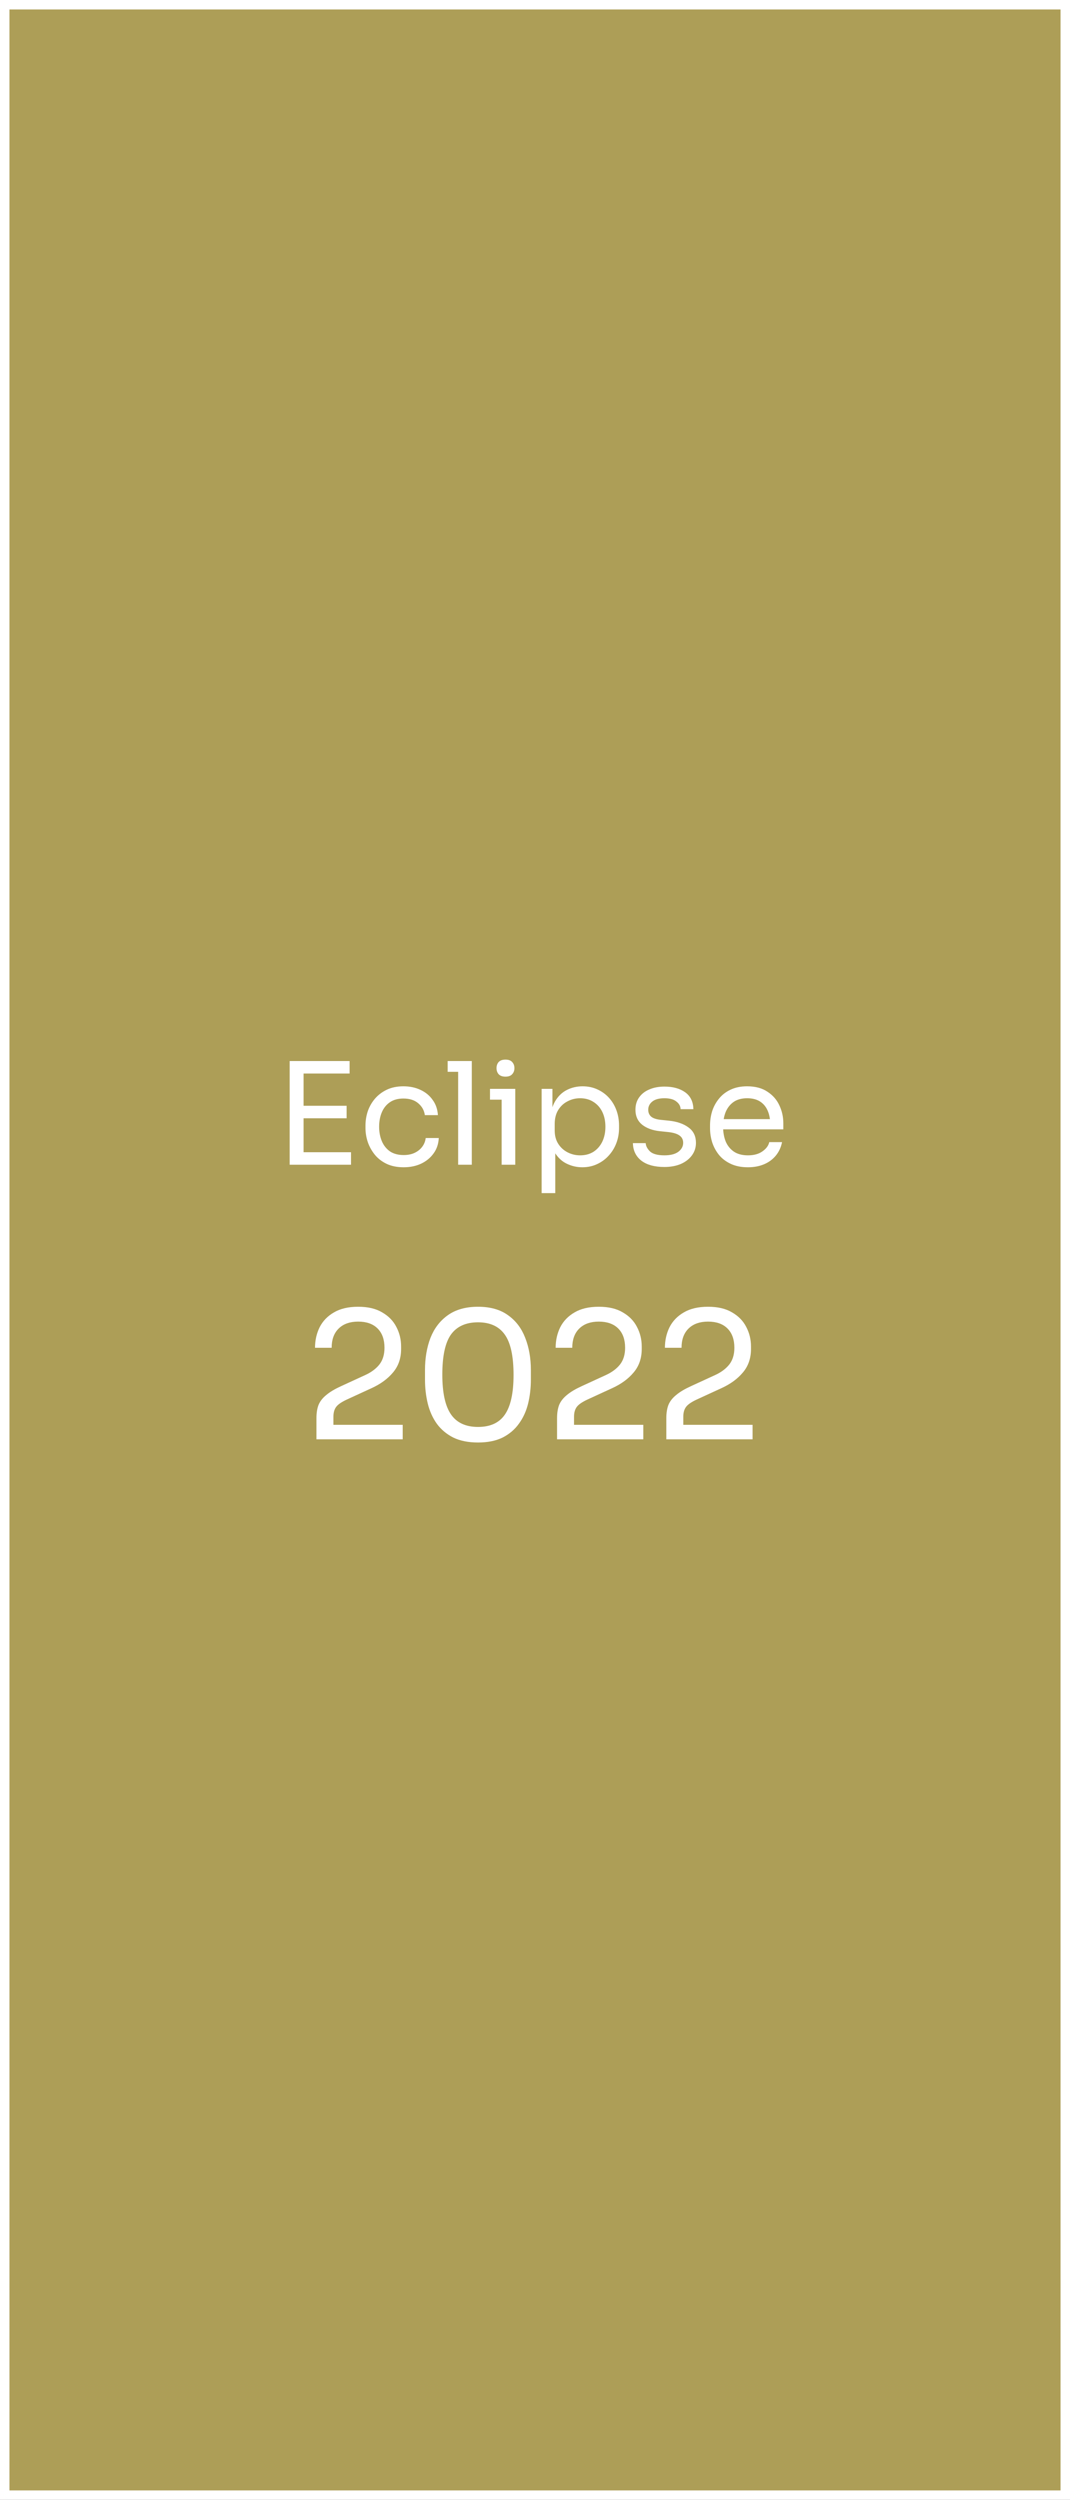 <svg xmlns="http://www.w3.org/2000/svg" width="113" height="264" viewBox="0 0 113 264" fill="none"><rect x="0" y="0" width="113" height="264" fill="#333333" stroke="none"/><rect x="0.5" y="0.5" width="112" height="263" fill="#AD9E57"></rect><rect x="0.5" y="0.5" width="112" height="263" stroke="white"></rect><path d="M30.59 123V112.05H32.06V123H30.59ZM31.76 123V121.68H37.07V123H31.76ZM31.76 118.095V116.775H36.605V118.095H31.76ZM31.76 113.37V112.05H36.92V113.37H31.76ZM42.633 123.27C41.943 123.27 41.343 123.15 40.833 122.91C40.333 122.67 39.918 122.35 39.588 121.95C39.258 121.54 39.008 121.09 38.838 120.6C38.678 120.11 38.598 119.62 38.598 119.13V118.86C38.598 118.35 38.678 117.85 38.838 117.36C39.008 116.87 39.258 116.43 39.588 116.04C39.928 115.64 40.348 115.32 40.848 115.08C41.348 114.84 41.933 114.72 42.603 114.72C43.273 114.72 43.873 114.845 44.403 115.095C44.943 115.345 45.373 115.7 45.693 116.16C46.023 116.61 46.208 117.145 46.248 117.765H44.868C44.798 117.265 44.568 116.85 44.178 116.52C43.788 116.18 43.263 116.01 42.603 116.01C42.033 116.01 41.558 116.14 41.178 116.4C40.798 116.66 40.513 117.015 40.323 117.465C40.133 117.915 40.038 118.425 40.038 118.995C40.038 119.545 40.133 120.05 40.323 120.51C40.513 120.96 40.798 121.32 41.178 121.59C41.568 121.85 42.053 121.98 42.633 121.98C43.083 121.98 43.473 121.9 43.803 121.74C44.133 121.58 44.398 121.365 44.598 121.095C44.798 120.825 44.918 120.52 44.958 120.18H46.338C46.308 120.81 46.123 121.355 45.783 121.815C45.453 122.275 45.013 122.635 44.463 122.895C43.923 123.145 43.313 123.27 42.633 123.27ZM48.385 123V112.05H49.825V123H48.385ZM47.275 113.19V112.05H49.825V113.19H47.275ZM52.977 123V114.99H54.417V123H52.977ZM51.747 116.13V114.99H54.417V116.13H51.747ZM53.382 113.7C53.062 113.7 52.822 113.615 52.662 113.445C52.512 113.275 52.437 113.06 52.437 112.8C52.437 112.54 52.512 112.325 52.662 112.155C52.822 111.985 53.062 111.9 53.382 111.9C53.702 111.9 53.937 111.985 54.087 112.155C54.247 112.325 54.327 112.54 54.327 112.8C54.327 113.06 54.247 113.275 54.087 113.445C53.937 113.615 53.702 113.7 53.382 113.7ZM57.201 126V114.99H58.341V118.455L58.071 118.425C58.121 117.565 58.301 116.865 58.611 116.325C58.931 115.775 59.346 115.37 59.856 115.11C60.366 114.85 60.921 114.72 61.521 114.72C62.101 114.72 62.626 114.83 63.096 115.05C63.576 115.27 63.986 115.57 64.326 115.95C64.666 116.33 64.926 116.77 65.106 117.27C65.286 117.77 65.376 118.3 65.376 118.86V119.13C65.376 119.69 65.281 120.22 65.091 120.72C64.901 121.22 64.631 121.66 64.281 122.04C63.941 122.42 63.531 122.72 63.051 122.94C62.581 123.16 62.061 123.27 61.491 123.27C60.921 123.27 60.376 123.145 59.856 122.895C59.336 122.645 58.906 122.24 58.566 121.68C58.226 121.12 58.031 120.385 57.981 119.475L58.641 120.675V126H57.201ZM61.266 122.01C61.806 122.01 62.276 121.885 62.676 121.635C63.076 121.375 63.386 121.02 63.606 120.57C63.826 120.11 63.936 119.585 63.936 118.995C63.936 118.395 63.826 117.87 63.606 117.42C63.386 116.97 63.076 116.62 62.676 116.37C62.276 116.11 61.806 115.98 61.266 115.98C60.786 115.98 60.341 116.09 59.931 116.31C59.521 116.52 59.191 116.83 58.941 117.24C58.701 117.64 58.581 118.125 58.581 118.695V119.385C58.581 119.935 58.706 120.405 58.956 120.795C59.206 121.185 59.536 121.485 59.946 121.695C60.356 121.905 60.796 122.01 61.266 122.01ZM70.168 123.24C69.118 123.24 68.303 123.015 67.723 122.565C67.153 122.115 66.858 121.5 66.838 120.72H68.188C68.208 121.03 68.363 121.325 68.653 121.605C68.953 121.875 69.458 122.01 70.168 122.01C70.808 122.01 71.298 121.885 71.638 121.635C71.978 121.375 72.148 121.06 72.148 120.69C72.148 120.36 72.023 120.105 71.773 119.925C71.523 119.735 71.118 119.61 70.558 119.55L69.688 119.46C68.928 119.38 68.308 119.155 67.828 118.785C67.348 118.405 67.108 117.875 67.108 117.195C67.108 116.685 67.238 116.25 67.498 115.89C67.758 115.52 68.118 115.24 68.578 115.05C69.038 114.85 69.568 114.75 70.168 114.75C71.068 114.75 71.798 114.95 72.358 115.35C72.918 115.75 73.208 116.345 73.228 117.135H71.878C71.868 116.815 71.718 116.545 71.428 116.325C71.148 116.095 70.728 115.98 70.168 115.98C69.608 115.98 69.183 116.095 68.893 116.325C68.603 116.555 68.458 116.845 68.458 117.195C68.458 117.495 68.558 117.735 68.758 117.915C68.968 118.095 69.308 118.21 69.778 118.26L70.648 118.35C71.508 118.44 72.198 118.68 72.718 119.07C73.238 119.45 73.498 119.99 73.498 120.69C73.498 121.19 73.353 121.635 73.063 122.025C72.783 122.405 72.393 122.705 71.893 122.925C71.393 123.135 70.818 123.24 70.168 123.24ZM78.99 123.27C78.29 123.27 77.685 123.15 77.175 122.91C76.665 122.67 76.25 122.355 75.93 121.965C75.61 121.565 75.37 121.12 75.21 120.63C75.06 120.14 74.985 119.64 74.985 119.13V118.86C74.985 118.34 75.06 117.835 75.21 117.345C75.37 116.855 75.61 116.415 75.93 116.025C76.25 115.625 76.655 115.31 77.145 115.08C77.645 114.84 78.23 114.72 78.9 114.72C79.77 114.72 80.485 114.91 81.045 115.29C81.615 115.66 82.035 116.14 82.305 116.73C82.585 117.32 82.725 117.95 82.725 118.62V119.265H75.615V118.185H81.675L81.345 118.77C81.345 118.2 81.255 117.71 81.075 117.3C80.895 116.88 80.625 116.555 80.265 116.325C79.905 116.095 79.45 115.98 78.9 115.98C78.33 115.98 77.855 116.11 77.475 116.37C77.105 116.63 76.825 116.985 76.635 117.435C76.455 117.885 76.365 118.405 76.365 118.995C76.365 119.565 76.455 120.08 76.635 120.54C76.825 120.99 77.115 121.35 77.505 121.62C77.895 121.88 78.39 122.01 78.99 122.01C79.62 122.01 80.13 121.87 80.52 121.59C80.92 121.31 81.16 120.985 81.24 120.615H82.59C82.48 121.165 82.26 121.64 81.93 122.04C81.6 122.44 81.185 122.745 80.685 122.955C80.185 123.165 79.62 123.27 78.99 123.27Z" fill="white"></path><path d="M33.419 152V149.76C33.419 149.212 33.493 148.746 33.643 148.36C33.804 147.974 34.078 147.626 34.464 147.315C34.85 146.991 35.372 146.68 36.032 146.381L38.589 145.205C39.212 144.919 39.703 144.552 40.064 144.104C40.425 143.644 40.605 143.052 40.605 142.331C40.605 141.46 40.363 140.781 39.877 140.296C39.392 139.811 38.708 139.568 37.824 139.568C36.953 139.568 36.268 139.811 35.771 140.296C35.273 140.781 35.024 141.46 35.024 142.331H33.269C33.269 141.547 33.431 140.825 33.755 140.165C34.091 139.506 34.595 138.983 35.267 138.597C35.939 138.199 36.791 138 37.824 138C38.857 138 39.703 138.199 40.363 138.597C41.035 138.983 41.532 139.493 41.856 140.128C42.192 140.763 42.36 141.453 42.36 142.2V142.461C42.36 143.444 42.074 144.272 41.501 144.944C40.941 145.616 40.182 146.17 39.224 146.605L36.667 147.781C36.094 148.043 35.708 148.304 35.509 148.565C35.31 148.827 35.211 149.175 35.211 149.611V151.328L34.725 150.469H42.528V152H33.419ZM50.483 152.336C49.463 152.336 48.592 152.162 47.87 151.813C47.16 151.452 46.582 150.967 46.134 150.357C45.698 149.748 45.381 149.044 45.182 148.248C44.983 147.439 44.883 146.587 44.883 145.691V144.683C44.883 143.426 45.076 142.293 45.462 141.285C45.86 140.277 46.47 139.481 47.291 138.896C48.125 138.299 49.189 138 50.483 138C51.777 138 52.835 138.299 53.656 138.896C54.478 139.481 55.081 140.277 55.467 141.285C55.865 142.293 56.064 143.426 56.064 144.683V145.691C56.064 146.587 55.965 147.439 55.766 148.248C55.567 149.044 55.243 149.748 54.795 150.357C54.359 150.967 53.787 151.452 53.078 151.813C52.368 152.162 51.504 152.336 50.483 152.336ZM50.483 150.693C51.777 150.693 52.723 150.258 53.32 149.387C53.93 148.503 54.235 147.109 54.235 145.205C54.235 143.214 53.924 141.789 53.302 140.931C52.692 140.072 51.752 139.643 50.483 139.643C49.201 139.643 48.249 140.072 47.627 140.931C47.017 141.789 46.712 143.202 46.712 145.168C46.712 147.084 47.017 148.484 47.627 149.368C48.237 150.252 49.189 150.693 50.483 150.693ZM58.83 152V149.76C58.83 149.212 58.905 148.746 59.054 148.36C59.216 147.974 59.49 147.626 59.876 147.315C60.261 146.991 60.784 146.68 61.444 146.381L64.001 145.205C64.623 144.919 65.115 144.552 65.475 144.104C65.836 143.644 66.017 143.052 66.017 142.331C66.017 141.46 65.774 140.781 65.289 140.296C64.803 139.811 64.119 139.568 63.236 139.568C62.364 139.568 61.68 139.811 61.182 140.296C60.684 140.781 60.435 141.46 60.435 142.331H58.681C58.681 141.547 58.843 140.825 59.166 140.165C59.502 139.506 60.006 138.983 60.678 138.597C61.35 138.199 62.203 138 63.236 138C64.268 138 65.115 138.199 65.774 138.597C66.446 138.983 66.944 139.493 67.267 140.128C67.603 140.763 67.772 141.453 67.772 142.2V142.461C67.772 143.444 67.485 144.272 66.913 144.944C66.353 145.616 65.594 146.17 64.635 146.605L62.078 147.781C61.506 148.043 61.12 148.304 60.921 148.565C60.722 148.827 60.622 149.175 60.622 149.611V151.328L60.137 150.469H67.939V152H58.83ZM70.369 152V149.76C70.369 149.212 70.444 148.746 70.593 148.36C70.755 147.974 71.029 147.626 71.415 147.315C71.8 146.991 72.323 146.68 72.983 146.381L75.54 145.205C76.162 144.919 76.654 144.552 77.014 144.104C77.375 143.644 77.556 143.052 77.556 142.331C77.556 141.46 77.313 140.781 76.828 140.296C76.343 139.811 75.658 139.568 74.775 139.568C73.903 139.568 73.219 139.811 72.721 140.296C72.223 140.781 71.975 141.46 71.975 142.331H70.22C70.22 141.547 70.382 140.825 70.705 140.165C71.041 139.506 71.545 138.983 72.217 138.597C72.889 138.199 73.742 138 74.775 138C75.807 138 76.654 138.199 77.313 138.597C77.985 138.983 78.483 139.493 78.806 140.128C79.142 140.763 79.311 141.453 79.311 142.2V142.461C79.311 143.444 79.024 144.272 78.452 144.944C77.892 145.616 77.133 146.17 76.174 146.605L73.617 147.781C73.045 148.043 72.659 148.304 72.46 148.565C72.261 148.827 72.161 149.175 72.161 149.611V151.328L71.676 150.469H79.478V152H70.369Z" fill="white"></path></svg>